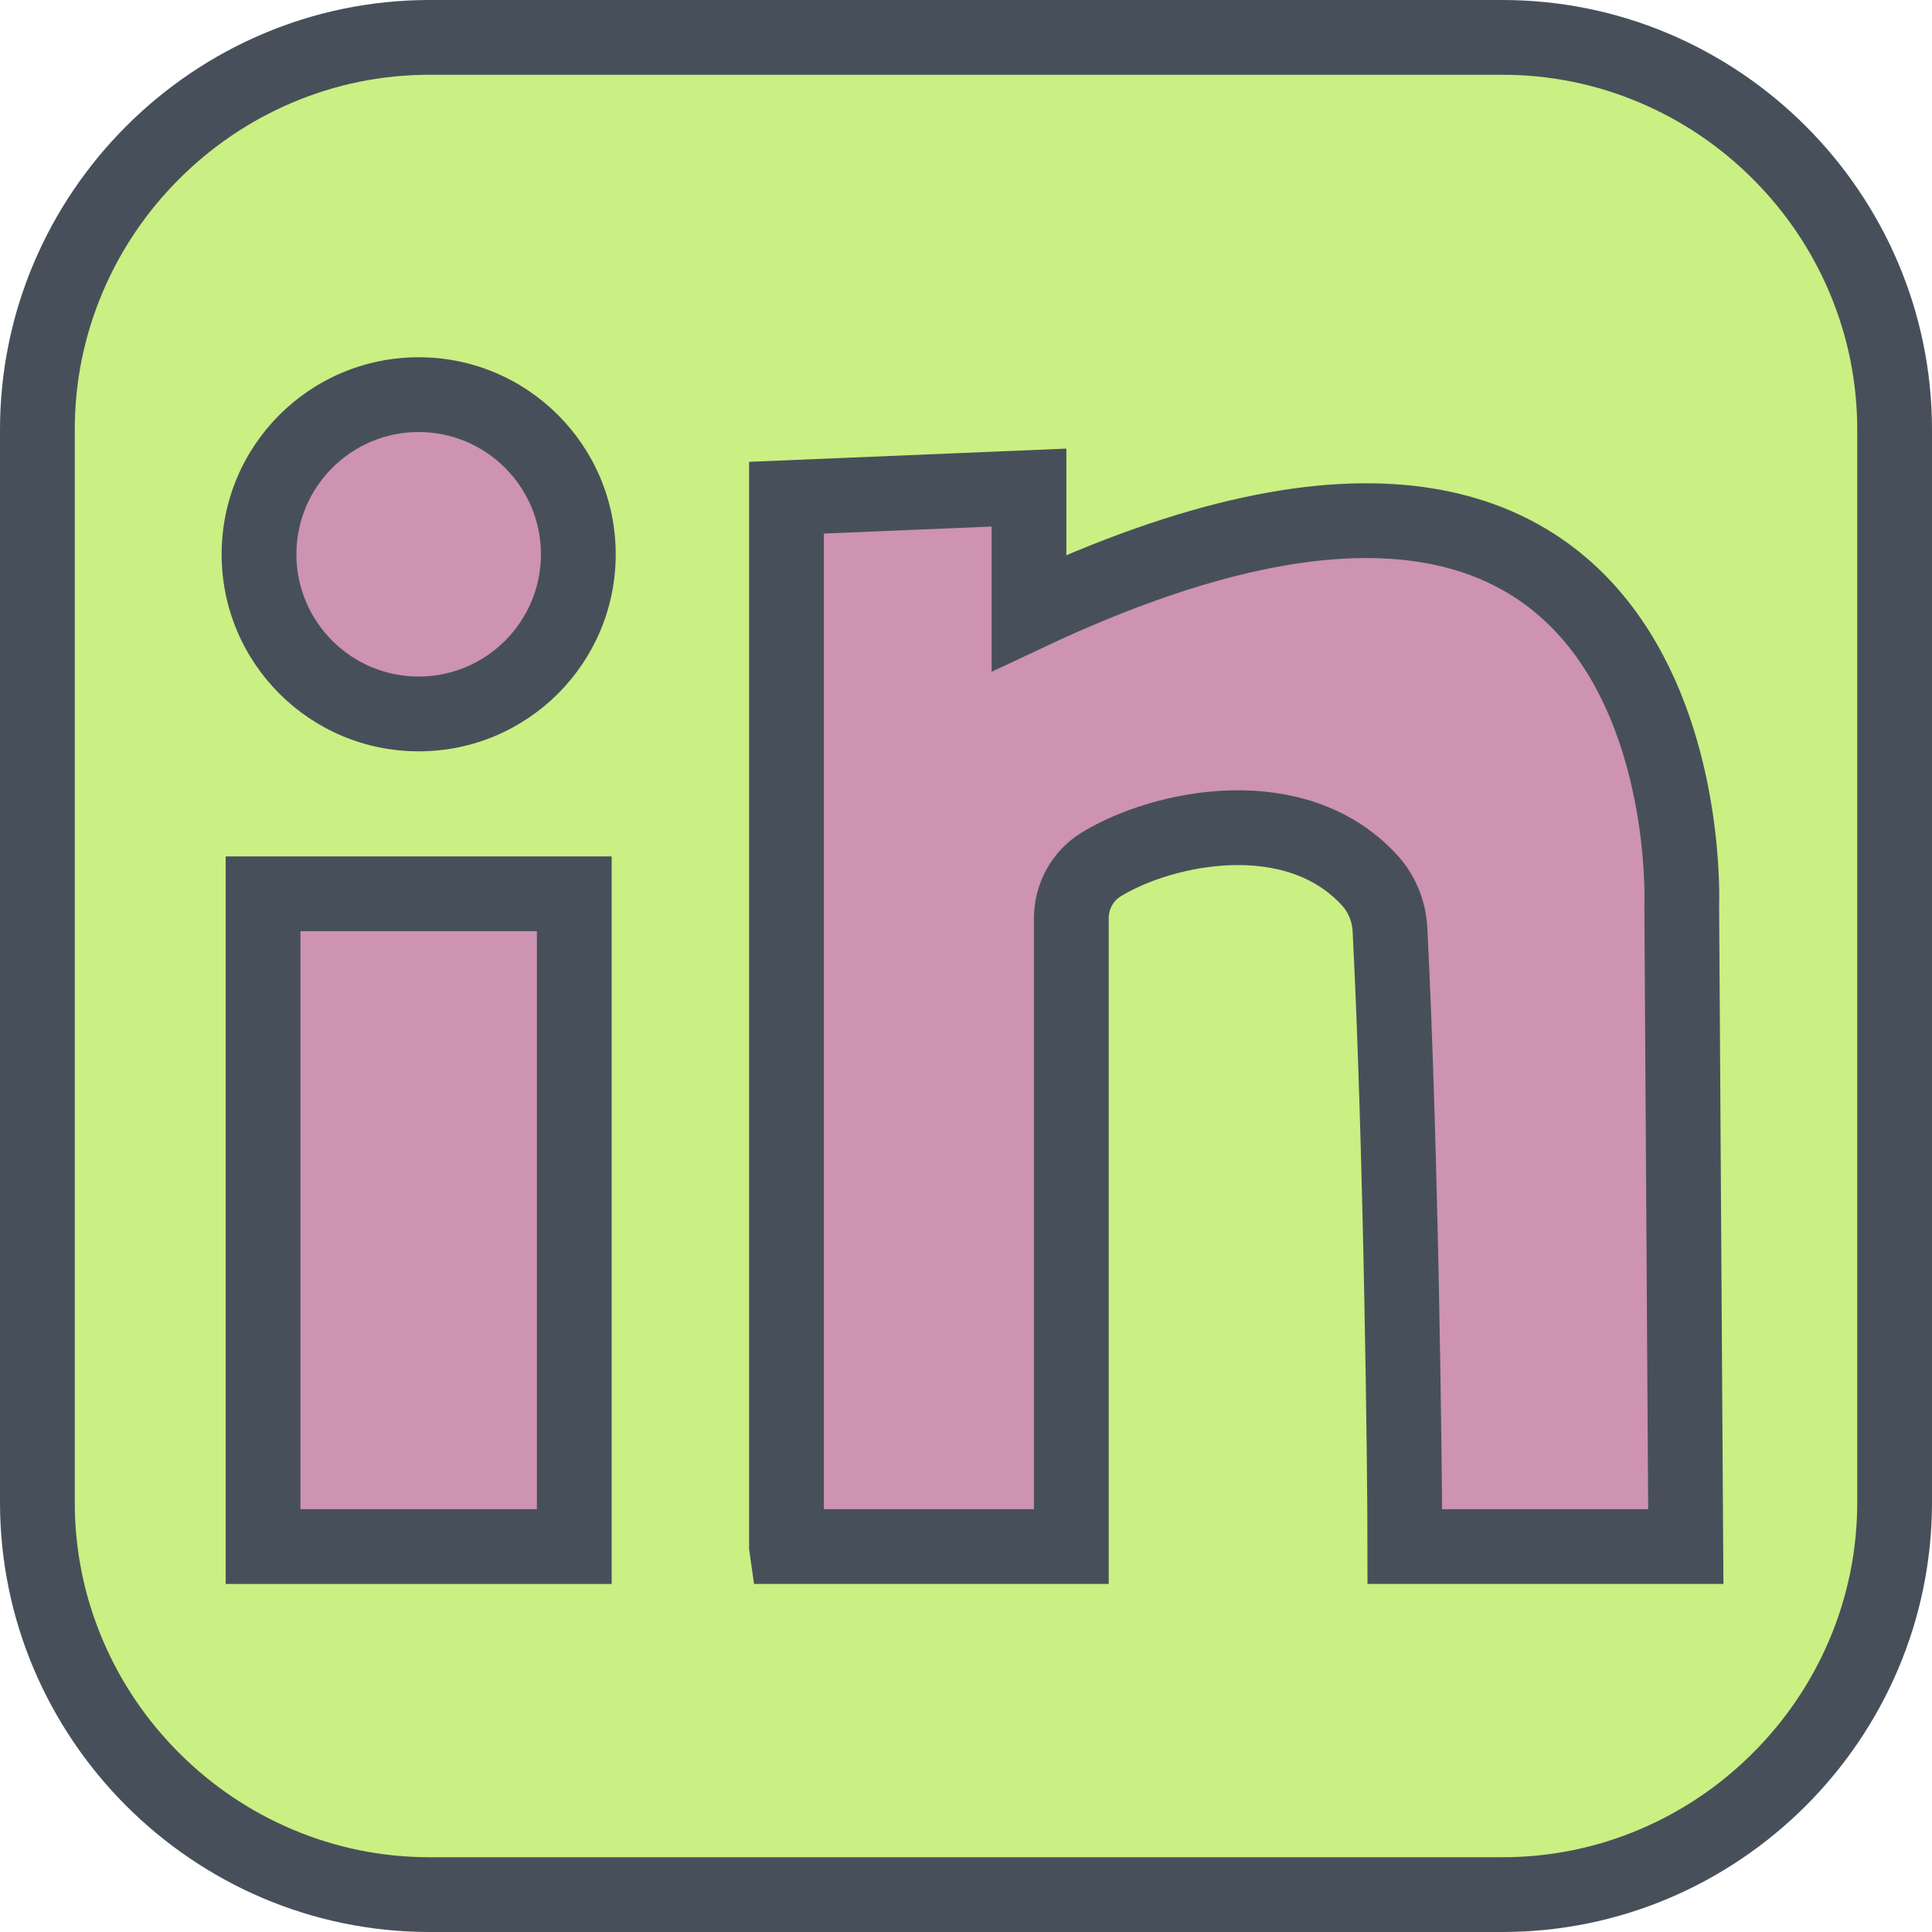 <?xml version="1.0" encoding="UTF-8"?>
<svg id="Layer_1" data-name="Layer 1" xmlns="http://www.w3.org/2000/svg" viewBox="0 0 956 956">
  <defs>
    <style>
      .cls-1, .cls-2 {
        fill: #cd93b1;
      }

      .cls-1, .cls-3, .cls-4 {
        stroke-width: 0px;
      }

      .cls-2 {
        stroke: #47505a;
        stroke-miterlimit: 10;
        stroke-width: 37px;
      }

      .cls-3 {
        fill: #47505a;
      }

      .cls-4 {
        fill: #caef83;
      }
    </style>
  </defs>
  <g>
    <path class="cls-4" d="M212.58,937.5c-51.61,0-100.28-20.25-137.05-57.03s-57.03-85.45-57.03-137.05V212.58c0-51.61,20.25-100.28,57.03-137.05,36.77-36.77,85.45-57.03,137.05-57.03h530.84c51.61,0,100.28,20.25,137.05,57.03,36.77,36.77,57.03,85.45,57.03,137.05v530.84c0,51.61-20.25,100.28-57.03,137.05-36.77,36.77-85.45,57.03-137.05,57.03H212.58Z"/>
    <path class="cls-3" d="M743.42,37c23.57,0,46.47,4.65,68.07,13.83,20.9,8.88,39.71,21.59,55.9,37.78,16.19,16.19,28.9,35,37.78,55.9,9.18,21.6,13.83,44.5,13.83,68.07v530.84c0,23.57-4.65,46.47-13.83,68.07-8.88,20.9-21.59,39.71-37.78,55.9-16.19,16.19-35,28.9-55.9,37.78-21.6,9.18-44.5,13.83-68.07,13.83H212.58c-23.57,0-46.47-4.65-68.07-13.83-20.9-8.88-39.71-21.59-55.9-37.78-16.19-16.19-28.9-35-37.78-55.9-9.18-21.6-13.83-44.5-13.83-68.07V212.58c0-23.57,4.65-46.47,13.83-68.07,8.88-20.9,21.59-39.71,37.78-55.9,16.19-16.19,35-28.9,55.9-37.78,21.6-9.18,44.5-13.83,68.07-13.83h530.84M743.42,0H212.58C95.66,0,0,95.66,0,212.58v530.84c0,116.92,95.66,212.58,212.58,212.58h530.84c116.92,0,212.58-95.66,212.58-212.58V212.58C956,95.66,860.34,0,743.42,0h0Z"/>
  </g>
  <g>
    <rect class="cls-1" x="130.17" y="442.28" width="154" height="323"/>
    <path class="cls-3" d="M265.67,460.78v286h-117v-286h117M302.67,423.78H111.67v360h191v-360h0Z"/>
  </g>
  <g>
    <path class="cls-1" d="M207.17,353.28c-43.56,0-79-35.44-79-79s35.44-79,79-79,79,35.44,79,79-35.44,79-79,79Z"/>
    <path class="cls-3" d="M207.17,213.78c33.36,0,60.5,27.14,60.5,60.5s-27.14,60.5-60.5,60.5-60.5-27.14-60.5-60.5,27.14-60.5,60.5-60.5M207.17,176.78c-53.85,0-97.5,43.65-97.5,97.5s43.65,97.5,97.5,97.5,97.5-43.65,97.5-97.5-43.65-97.5-97.5-97.5h0Z"/>
  </g>
  <path class="cls-2" d="M389.17,765.28h140.95s-.04-244.25-.01-310.85c0-10.85,5.52-21.03,14.79-26.69,31.04-18.94,96.41-32.06,132.86,7.89,6.1,6.69,9.58,15.36,10.04,24.41,5.51,108.31,7.37,269.67,7.37,305.23h139l-2-317s13-303-323-145v-62l-120,5v519Z"/>
</svg>
